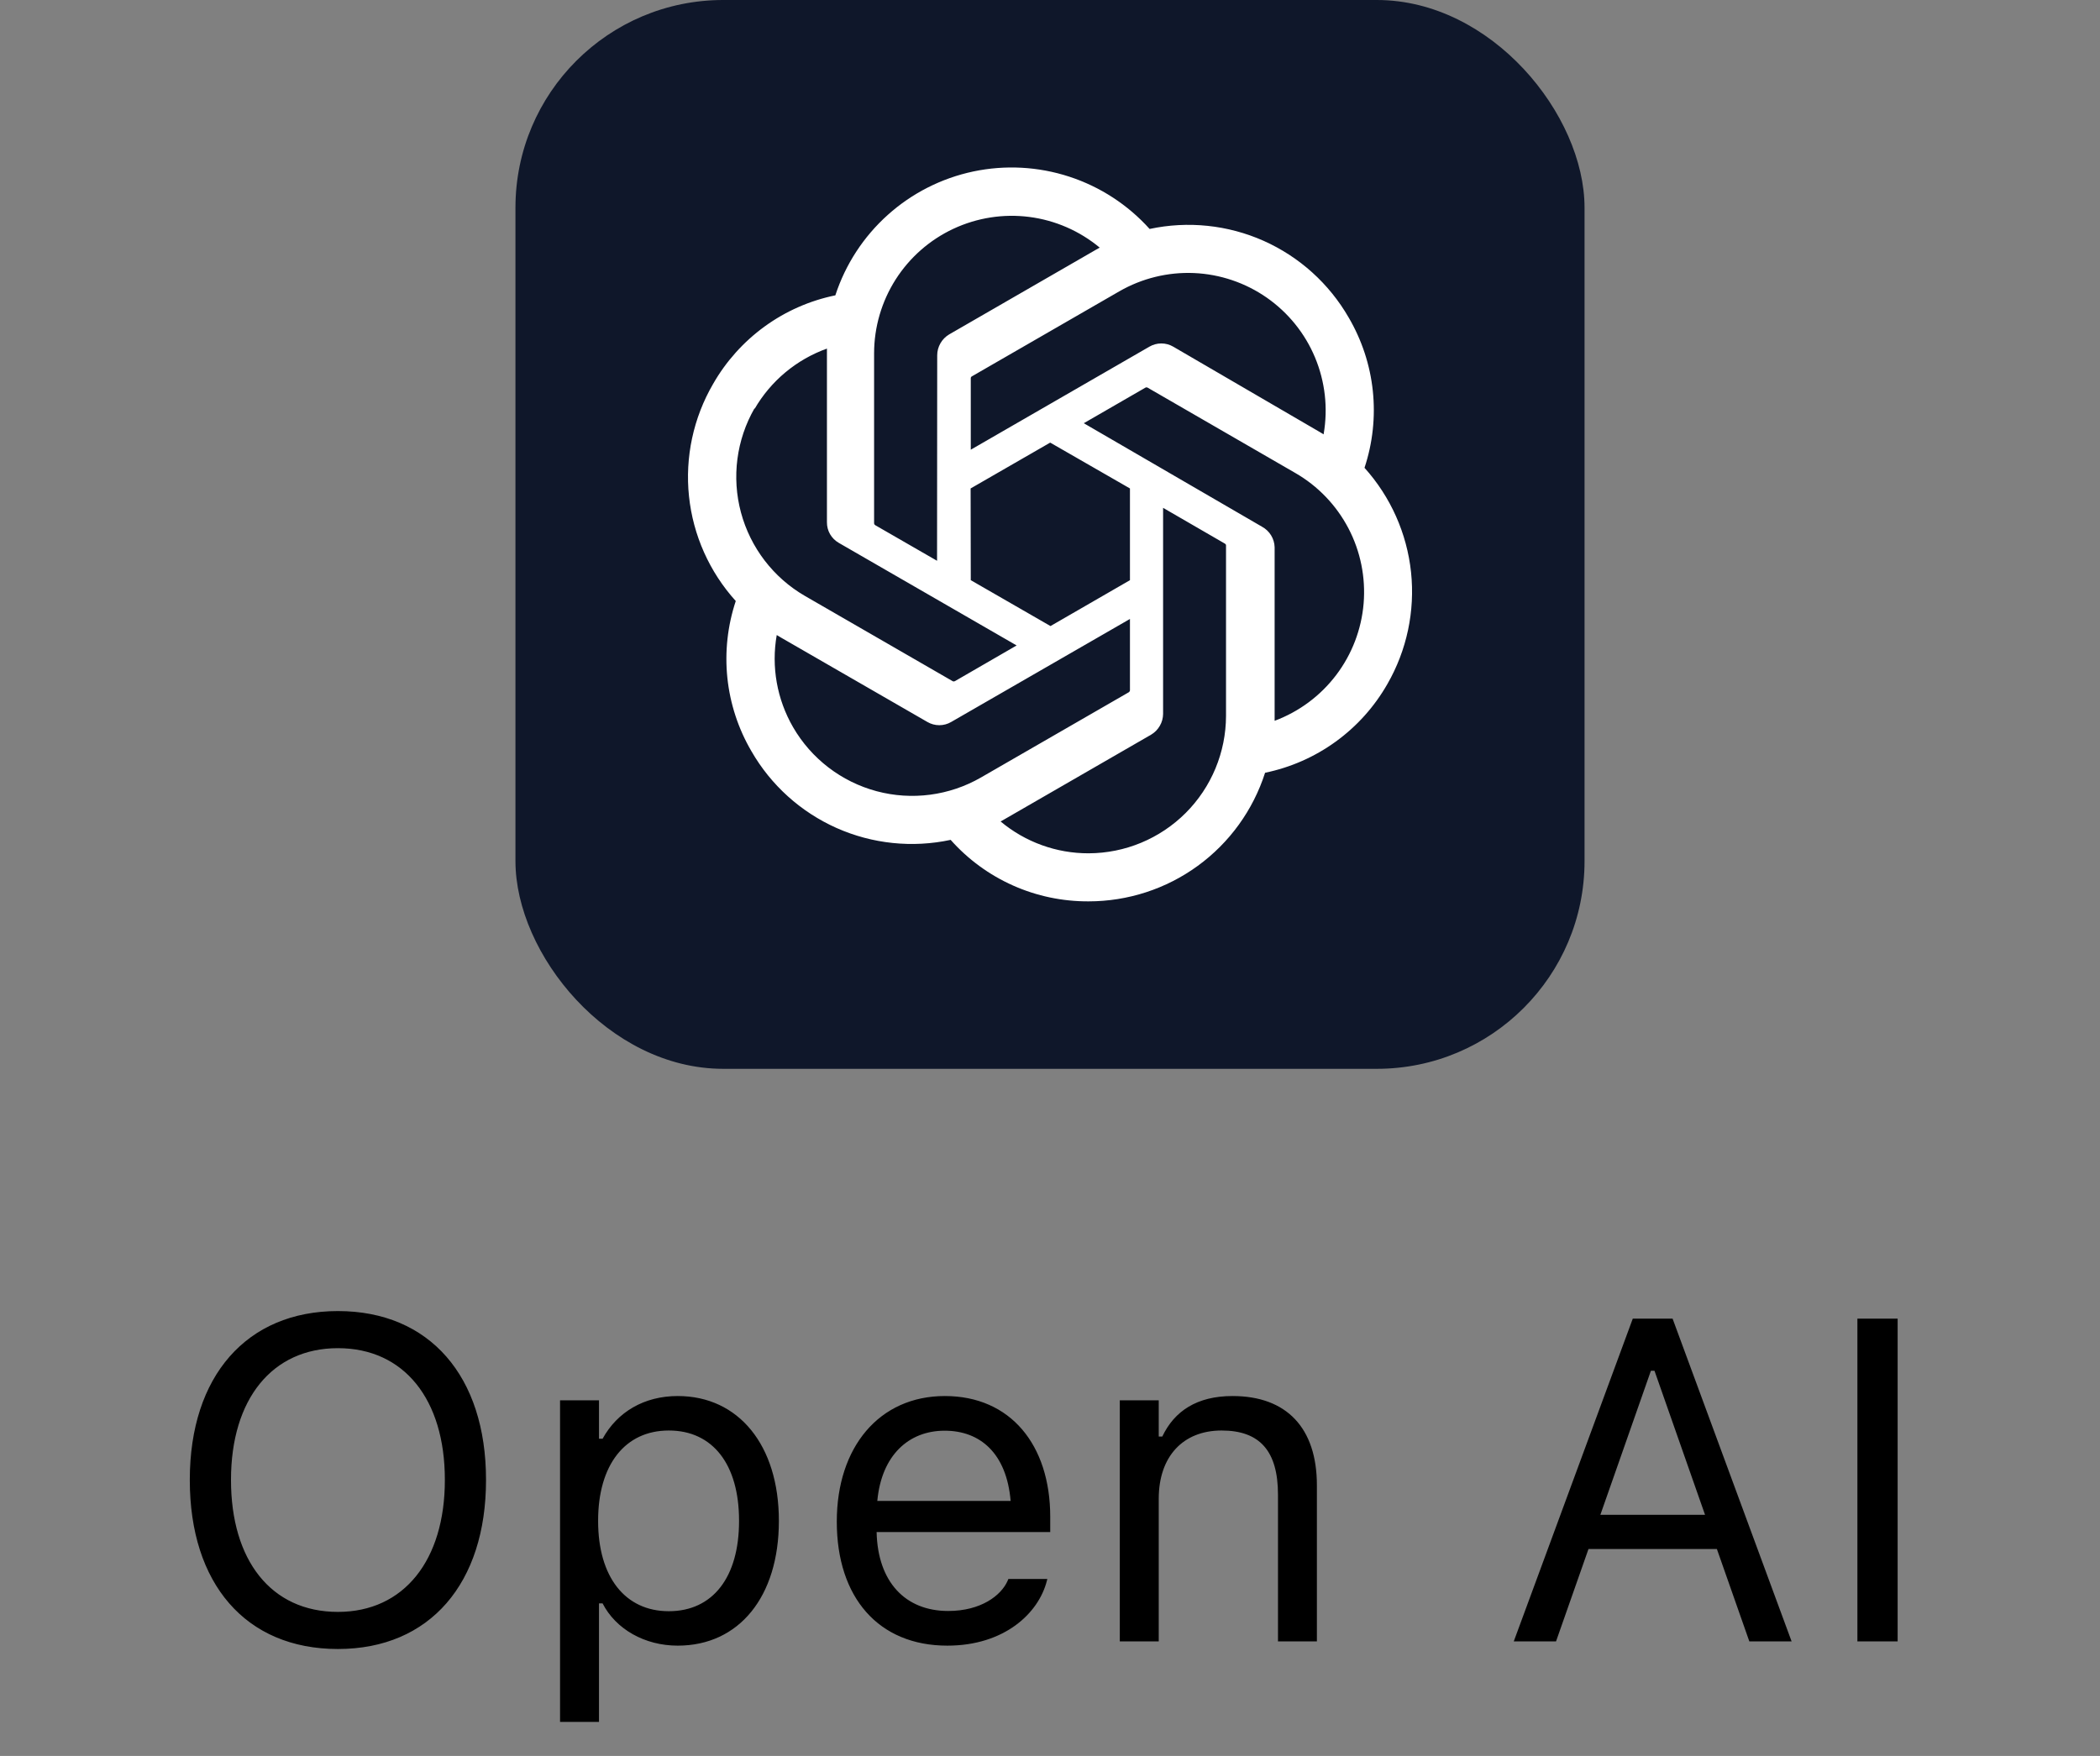 <svg width="55" height="46" viewBox="0 0 55 46" fill="none" xmlns="http://www.w3.org/2000/svg">
<rect x="0" y="0" width="55" height="46" fill="#808080" stroke="none"/>
<rect x="13.5" width="28" height="28" rx="5.441" fill="#0F172A"/>
<g clip-path="url(#clip0_23_539)">
<path d="M35.737 12.255C35.952 11.607 36.026 10.921 35.955 10.243C35.884 9.565 35.668 8.909 35.324 8.321C34.812 7.431 34.032 6.727 33.095 6.309C32.158 5.892 31.112 5.783 30.109 5.998C29.539 5.364 28.812 4.891 28.002 4.627C27.191 4.363 26.326 4.316 25.491 4.492C24.657 4.669 23.884 5.061 23.25 5.631C22.616 6.2 22.142 6.927 21.878 7.737C21.209 7.874 20.578 8.152 20.026 8.553C19.474 8.954 19.013 9.468 18.675 10.06C18.159 10.948 17.938 11.978 18.045 13C18.152 14.022 18.581 14.983 19.27 15.745C19.055 16.392 18.98 17.078 19.05 17.756C19.121 18.434 19.335 19.09 19.68 19.679C20.191 20.569 20.973 21.273 21.91 21.691C22.848 22.108 23.894 22.217 24.898 22.002C25.351 22.512 25.907 22.919 26.53 23.197C27.153 23.475 27.828 23.616 28.51 23.613C29.538 23.613 30.54 23.288 31.371 22.682C32.202 22.077 32.819 21.223 33.133 20.244C33.801 20.106 34.433 19.828 34.985 19.427C35.537 19.027 35.998 18.513 36.336 17.92C36.846 17.034 37.063 16.008 36.956 14.99C36.848 13.973 36.421 13.015 35.737 12.255ZM28.51 22.354C27.668 22.356 26.852 22.06 26.206 21.52L26.319 21.456L30.147 19.247C30.242 19.191 30.321 19.111 30.376 19.015C30.432 18.92 30.461 18.811 30.462 18.701V13.304L32.08 14.241C32.088 14.245 32.094 14.25 32.1 14.258C32.105 14.265 32.109 14.273 32.11 14.282V18.754C32.108 19.708 31.728 20.623 31.053 21.298C30.378 21.972 29.464 22.352 28.51 22.354ZM20.771 19.05C20.349 18.32 20.197 17.466 20.343 16.636L20.457 16.704L24.288 18.913C24.383 18.969 24.491 18.998 24.601 18.998C24.71 18.998 24.819 18.969 24.913 18.913L29.594 16.215V18.083C29.593 18.093 29.591 18.102 29.586 18.111C29.581 18.119 29.575 18.127 29.567 18.133L25.69 20.369C24.863 20.845 23.88 20.974 22.958 20.727C22.035 20.479 21.249 19.876 20.771 19.05ZM19.763 10.712C20.188 9.978 20.86 9.418 21.658 9.132V13.68C21.657 13.79 21.684 13.898 21.739 13.993C21.794 14.088 21.873 14.167 21.969 14.222L26.626 16.909L25.008 17.845C24.999 17.849 24.989 17.852 24.98 17.852C24.97 17.852 24.96 17.849 24.951 17.845L21.082 15.612C20.256 15.134 19.654 14.347 19.406 13.425C19.159 12.503 19.287 11.521 19.763 10.693V10.712ZM33.057 13.801L28.385 11.087L29.999 10.155C30.008 10.15 30.018 10.148 30.027 10.148C30.038 10.148 30.047 10.15 30.056 10.155L33.925 12.391C34.517 12.732 34.999 13.235 35.316 13.84C35.633 14.445 35.77 15.128 35.714 15.809C35.657 16.489 35.408 17.14 34.995 17.684C34.582 18.229 34.023 18.644 33.383 18.883V14.335C33.38 14.225 33.348 14.118 33.291 14.025C33.234 13.931 33.153 13.854 33.057 13.801ZM34.668 11.379L34.554 11.311L30.73 9.083C30.635 9.027 30.527 8.997 30.416 8.997C30.305 8.997 30.197 9.027 30.101 9.083L25.425 11.781V9.913C25.424 9.903 25.426 9.894 25.43 9.885C25.434 9.876 25.44 9.869 25.448 9.863L29.317 7.631C29.91 7.29 30.588 7.124 31.272 7.153C31.956 7.183 32.617 7.407 33.178 7.798C33.739 8.19 34.178 8.733 34.441 9.364C34.705 9.996 34.784 10.69 34.668 11.364L34.668 11.379ZM24.542 14.691L22.924 13.759C22.916 13.754 22.909 13.748 22.903 13.74C22.898 13.732 22.895 13.723 22.893 13.714V9.253C22.894 8.569 23.09 7.899 23.457 7.322C23.825 6.745 24.349 6.284 24.969 5.994C25.589 5.704 26.278 5.596 26.957 5.683C27.636 5.77 28.275 6.049 28.802 6.487L28.688 6.551L24.86 8.76C24.765 8.816 24.686 8.896 24.631 8.992C24.576 9.087 24.546 9.196 24.546 9.306L24.542 14.691ZM25.421 12.796L27.505 11.595L29.594 12.796V15.199L27.513 16.401L25.425 15.199L25.421 12.796Z" fill="white"/>
</g>
<path d="M8.85 43.199C6.425 43.199 4.971 41.477 4.971 38.775V38.764C4.971 36.051 6.46 34.346 8.85 34.346C11.253 34.346 12.729 36.057 12.729 38.764V38.775C12.729 41.471 11.264 43.199 8.85 43.199ZM8.85 42.227C10.585 42.227 11.651 40.867 11.651 38.775V38.764C11.651 36.654 10.579 35.318 8.85 35.318C7.128 35.318 6.05 36.654 6.05 38.764V38.775C6.05 40.867 7.093 42.227 8.85 42.227ZM14.668 45.109V36.684H15.688V37.691H15.782C16.168 36.988 16.872 36.572 17.75 36.572C19.35 36.572 20.399 37.867 20.399 39.836V39.848C20.399 41.828 19.356 43.111 17.75 43.111C16.883 43.111 16.127 42.678 15.782 42.004H15.688V45.109H14.668ZM17.516 42.209C18.67 42.209 19.356 41.318 19.356 39.848V39.836C19.356 38.365 18.67 37.475 17.516 37.475C16.368 37.475 15.665 38.377 15.665 39.836V39.848C15.665 41.307 16.368 42.209 17.516 42.209ZM24.811 43.111C23.006 43.111 21.916 41.846 21.916 39.865V39.859C21.916 37.908 23.029 36.572 24.746 36.572C26.463 36.572 27.506 37.85 27.506 39.736V40.135H22.959C22.988 41.441 23.709 42.203 24.834 42.203C25.69 42.203 26.217 41.799 26.387 41.418L26.41 41.365H27.43L27.418 41.412C27.201 42.268 26.299 43.111 24.811 43.111ZM24.741 37.48C23.803 37.48 23.088 38.119 22.977 39.32H26.469C26.363 38.072 25.672 37.48 24.741 37.48ZM29.328 43V36.684H30.348V37.633H30.441C30.758 36.965 31.35 36.572 32.281 36.572C33.699 36.572 34.49 37.41 34.49 38.91V43H33.471V39.156C33.471 38.02 33.002 37.475 31.994 37.475C30.986 37.475 30.348 38.154 30.348 39.262V43H29.328ZM39.646 43L42.763 34.545H43.806L46.923 43H45.816L44.966 40.58H41.603L40.753 43H39.646ZM43.238 35.91L41.914 39.684H44.656L43.332 35.91H43.238ZM48.646 43V34.545H49.7V43H48.646Z" fill="black"/>
<defs>
<clipPath id="clip0_23_539">
<rect width="19.225" height="19.225" fill="white" transform="translate(17.888 4.387)"/>
</clipPath>
</defs>
</svg>
